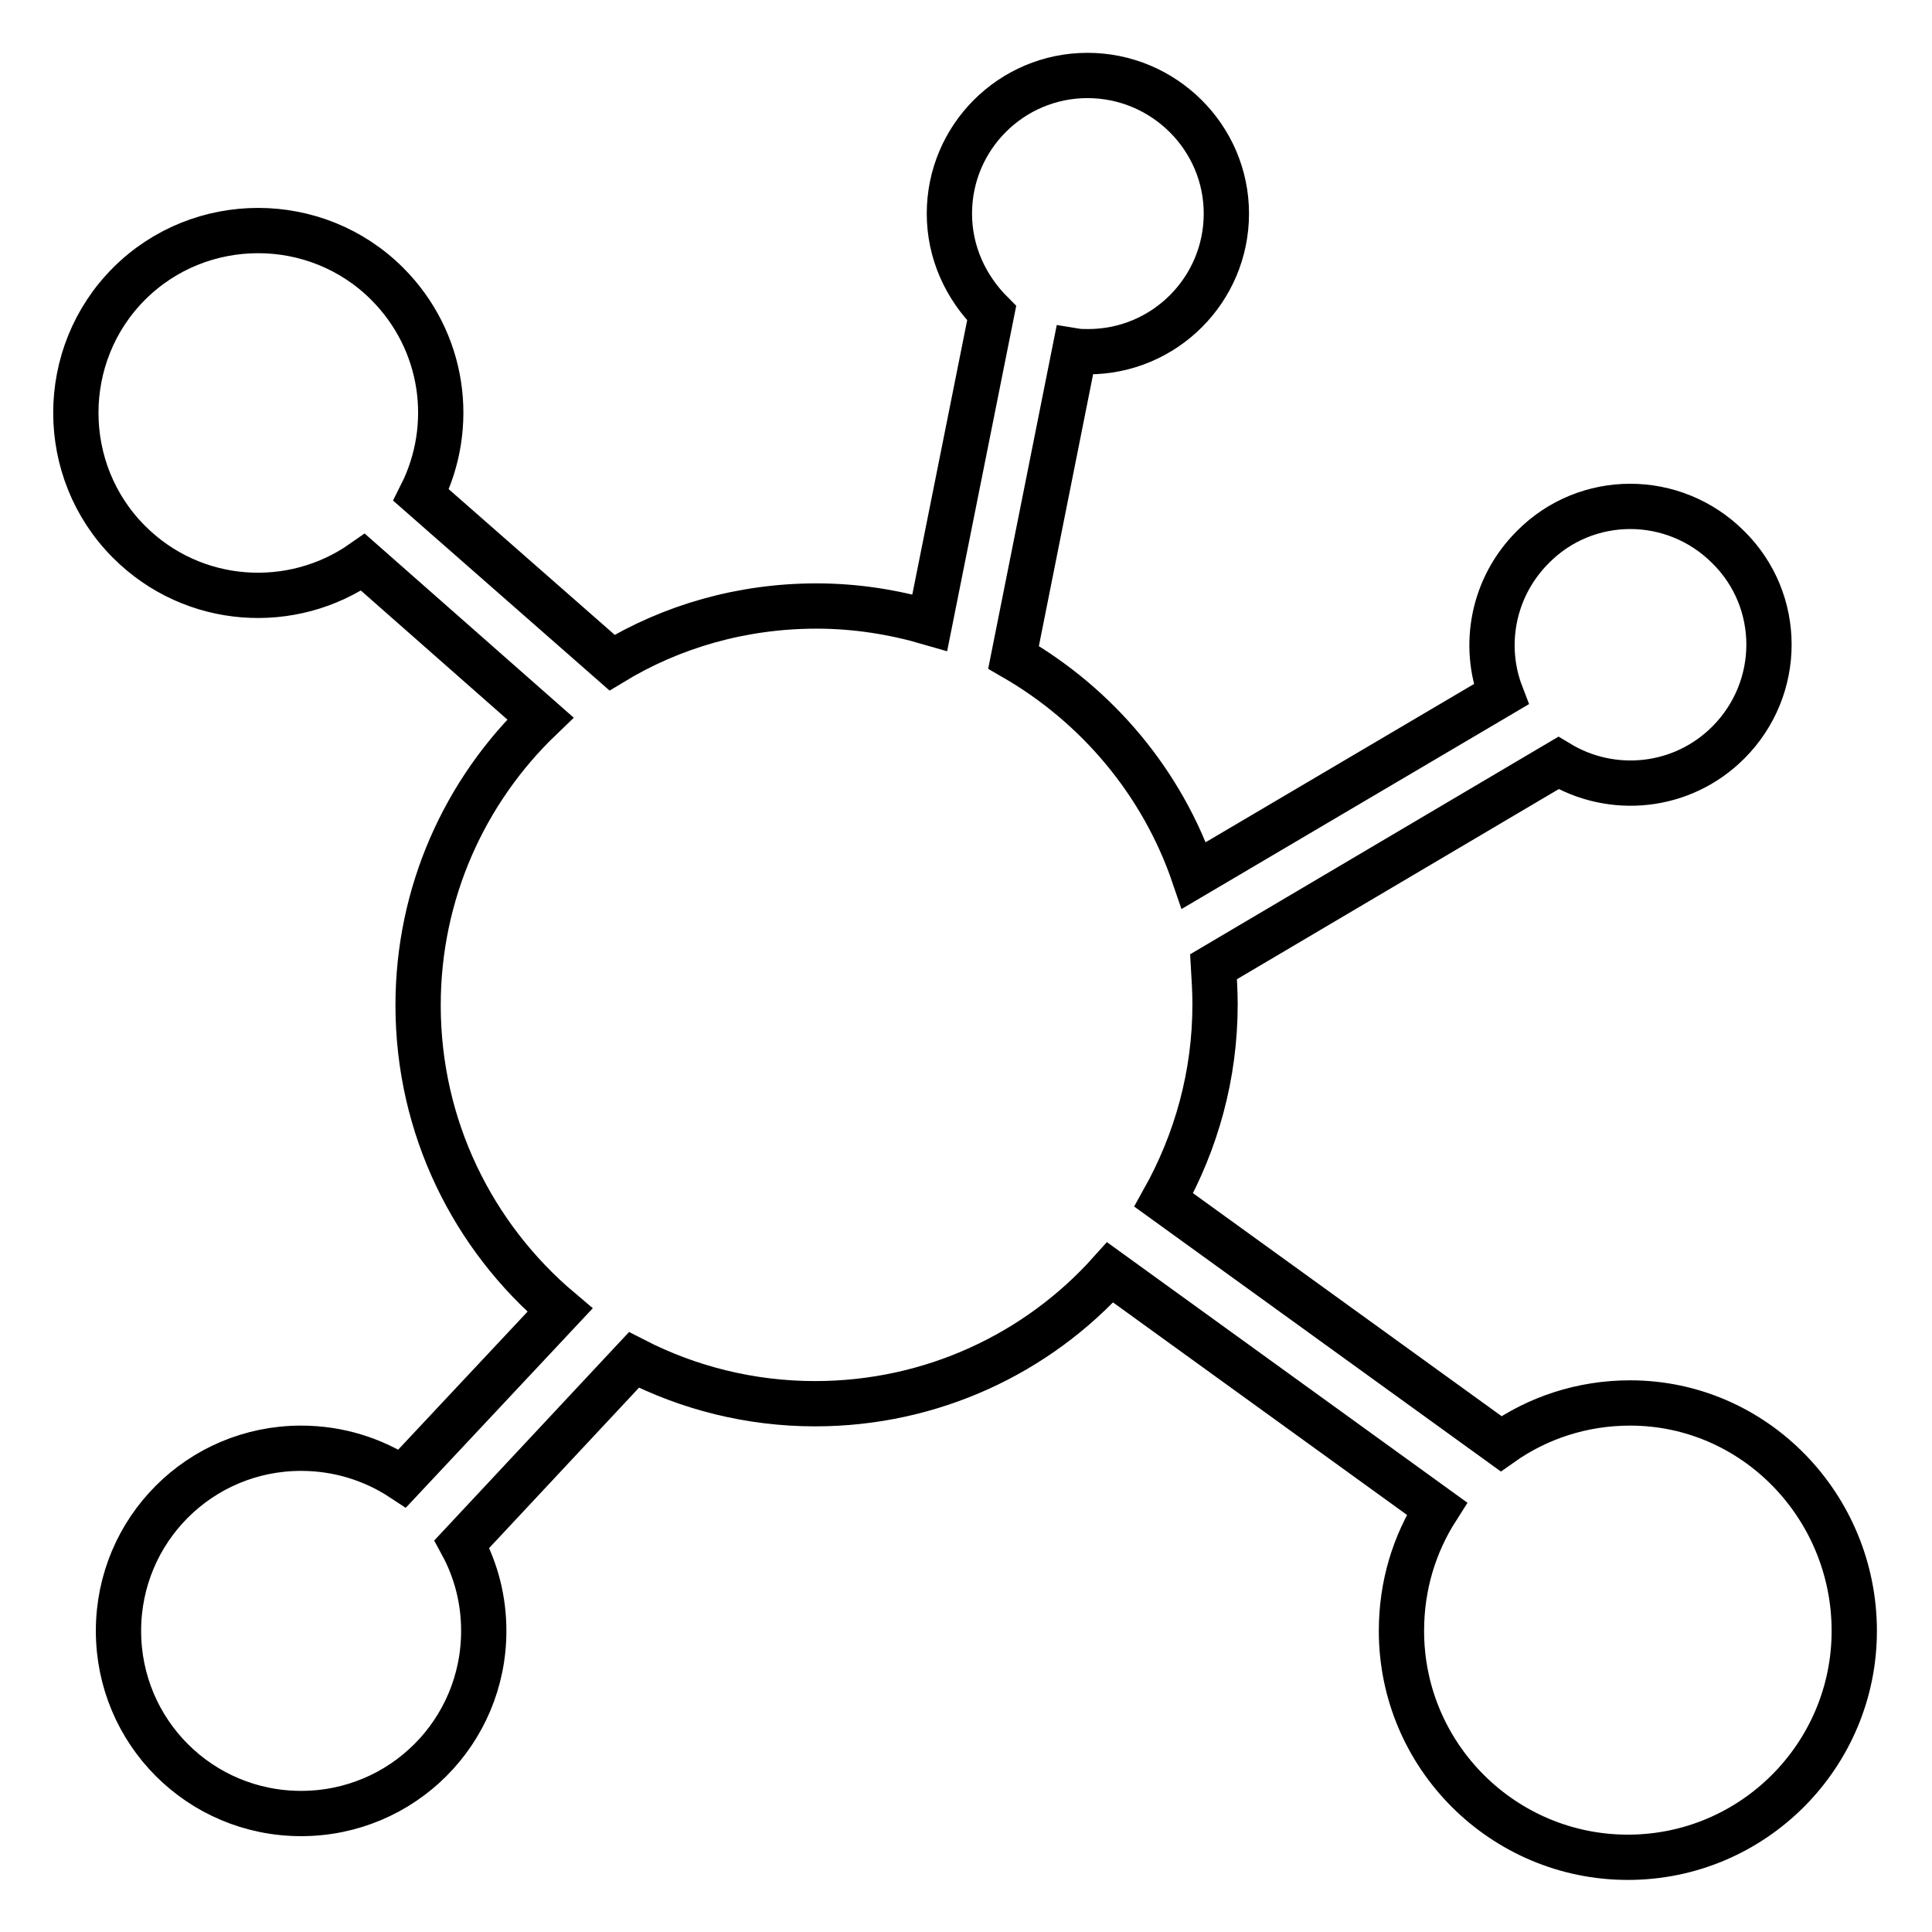 <?xml version="1.0" encoding="utf-8"?>
<!-- Svg Vector Icons : http://www.onlinewebfonts.com/icon -->
<!DOCTYPE svg PUBLIC "-//W3C//DTD SVG 1.1//EN" "http://www.w3.org/Graphics/SVG/1.1/DTD/svg11.dtd">
<svg version="1.1" xmlns="http://www.w3.org/2000/svg" xmlns:xlink="http://www.w3.org/1999/xlink" x="0px" y="0px" viewBox="0 0 256 256" enable-background="new 0 0 256 256" xml:space="preserve">
<g> <path stroke-width="6" fill-opacity="0" stroke="#000000"  d="M216,185.9c-6.4,0-12.3,2-17.1,5.4L154.2,159c4.3-7.7,6.8-16.5,6.8-25.9c0-1.7-0.1-3.3-0.2-5l45.7-27 c7.1,4.3,16.4,3.4,22.5-2.7c7.2-7.2,7.2-18.8,0-25.9c-7.2-7.2-18.8-7.2-25.9,0c-5.3,5.3-6.7,13-4.2,19.5l-40.7,24 c-4.2-12.3-12.8-22.5-23.9-28.9l8.1-40.6c0.6,0.1,1.2,0.1,1.8,0.1c10.1,0,18.3-8.2,18.3-18.3S154.2,10,144.1,10 c-10.1,0-18.3,8.2-18.3,18.3c0,5.2,2.2,9.8,5.6,13.2l-8.2,41c-4.8-1.4-9.8-2.2-15-2.2c-9.9,0-19.2,2.7-27.1,7.5L55.8,65.6 c4.6-9.1,3.1-20.4-4.5-28c-9.4-9.4-24.8-9.4-34.2,0c-9.4,9.4-9.4,24.8,0,34.2c8.5,8.5,21.6,9.3,31,2.7l23.5,20.7 c-10,9.6-16.2,23.1-16.2,38c0,16.2,7.3,30.7,18.8,40.4l-20.9,22.3c-3.8-2.5-8.4-4-13.4-4c-13.4,0-24.2,10.8-24.2,24.2 c0,13.4,10.8,24.2,24.2,24.2c13.4,0,24.2-10.8,24.2-24.2c0-4.1-1-8-2.9-11.5l22.8-24.4c7.2,3.7,15.4,5.8,24,5.8 c15.5,0,29.5-6.7,39.1-17.4l43.3,31.3c-3,4.7-4.7,10.2-4.7,16.2c0,16.6,13.5,30,30,30c16.6,0,30-13.5,30-30S232.5,185.9,216,185.9 L216,185.9z"/></g>
</svg>